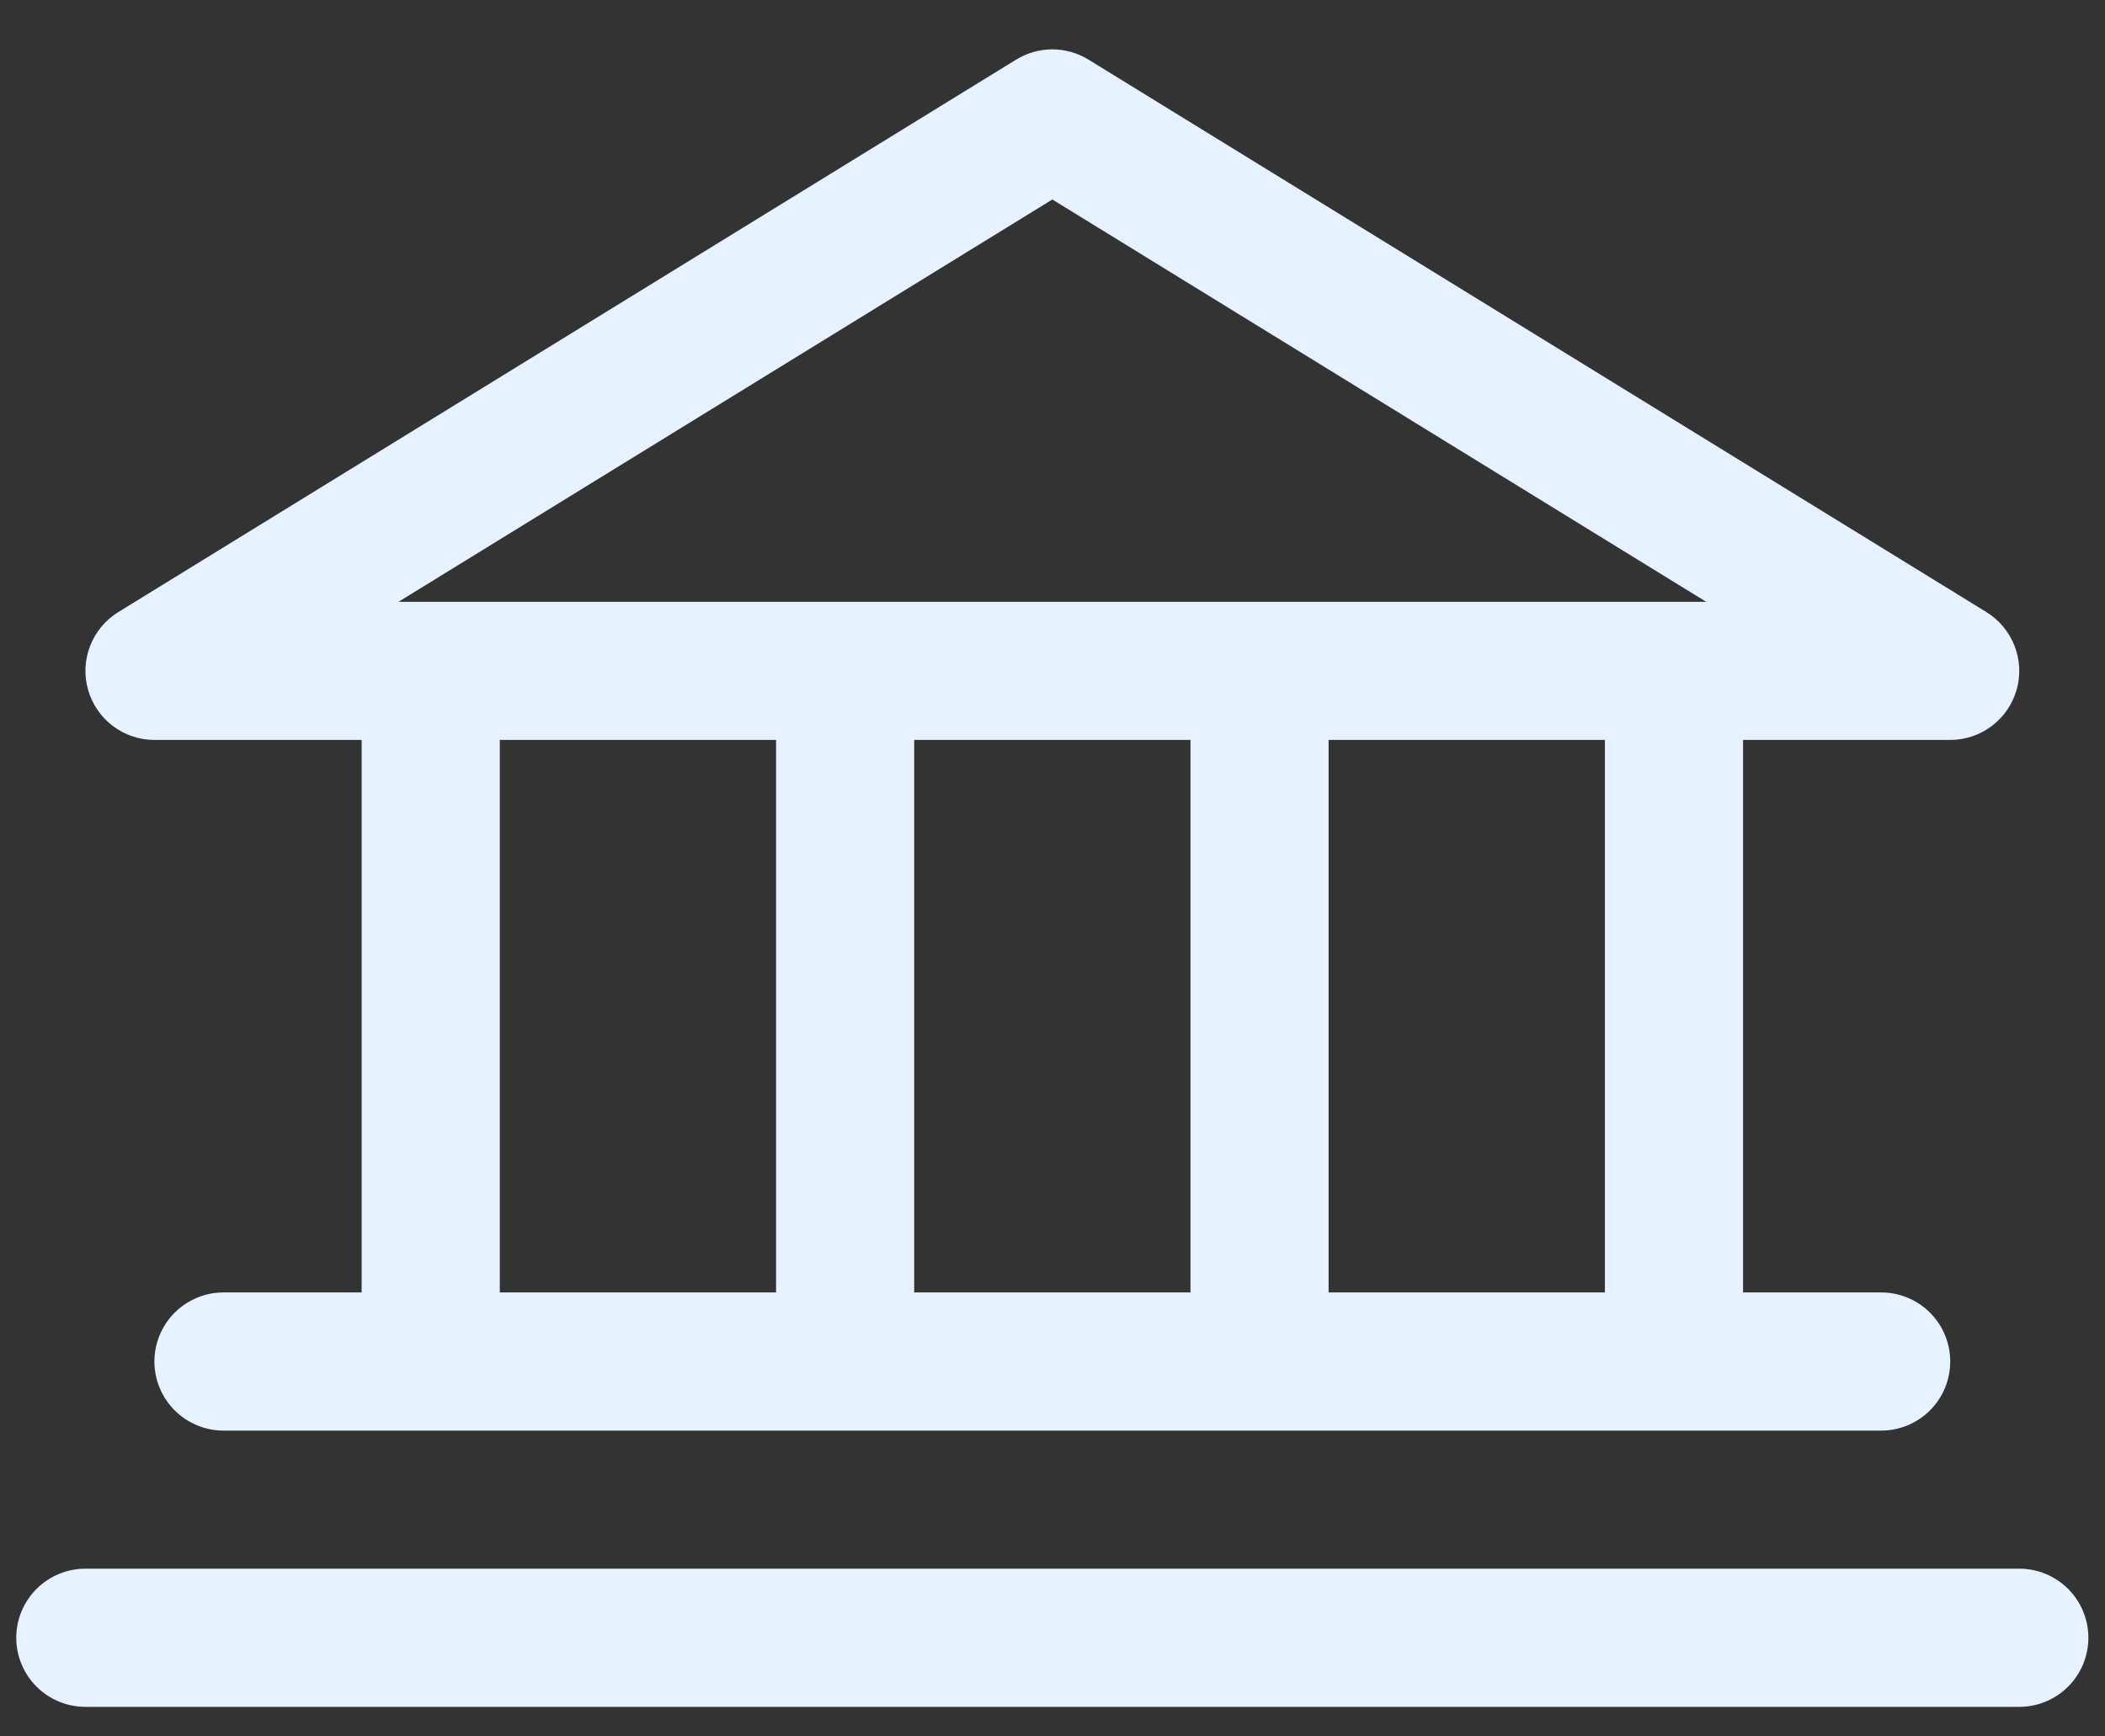 <svg width="40" height="33" viewBox="0 0 40 33" fill="none" xmlns="http://www.w3.org/2000/svg">
<rect x="0" y="0" width="40" height="33" fill="#333333" stroke="none"/>
<path d="M2.934 14.062H6.872V24.562H4.247C3.899 24.562 3.565 24.701 3.319 24.947C3.073 25.193 2.934 25.527 2.934 25.875C2.934 26.223 3.073 26.557 3.319 26.803C3.565 27.049 3.899 27.188 4.247 27.188H35.747C36.095 27.188 36.429 27.049 36.675 26.803C36.921 26.557 37.059 26.223 37.059 25.875C37.059 25.527 36.921 25.193 36.675 24.947C36.429 24.701 36.095 24.562 35.747 24.562H33.122V14.062H37.059C37.345 14.062 37.623 13.969 37.85 13.796C38.078 13.624 38.243 13.382 38.321 13.107C38.399 12.833 38.385 12.54 38.281 12.274C38.177 12.008 37.99 11.783 37.747 11.633L20.684 1.133C20.477 1.006 20.239 0.938 19.997 0.938C19.754 0.938 19.516 1.006 19.309 1.133L2.247 11.633C2.004 11.783 1.816 12.008 1.713 12.274C1.609 12.54 1.595 12.833 1.673 13.107C1.75 13.382 1.916 13.624 2.143 13.796C2.371 13.969 2.649 14.062 2.934 14.062ZM9.497 14.062H14.747V24.562H9.497V14.062ZM22.622 14.062V24.562H17.372V14.062H22.622ZM30.497 24.562H25.247V14.062H30.497V24.562ZM19.997 3.791L32.423 11.438H7.571L19.997 3.791ZM39.684 31.125C39.684 31.473 39.546 31.807 39.3 32.053C39.054 32.299 38.72 32.438 38.372 32.438H1.622C1.274 32.438 0.94 32.299 0.694 32.053C0.448 31.807 0.309 31.473 0.309 31.125C0.309 30.777 0.448 30.443 0.694 30.197C0.94 29.951 1.274 29.812 1.622 29.812H38.372C38.72 29.812 39.054 29.951 39.3 30.197C39.546 30.443 39.684 30.777 39.684 31.125Z" fill="#E6F2FF"/>
</svg>
